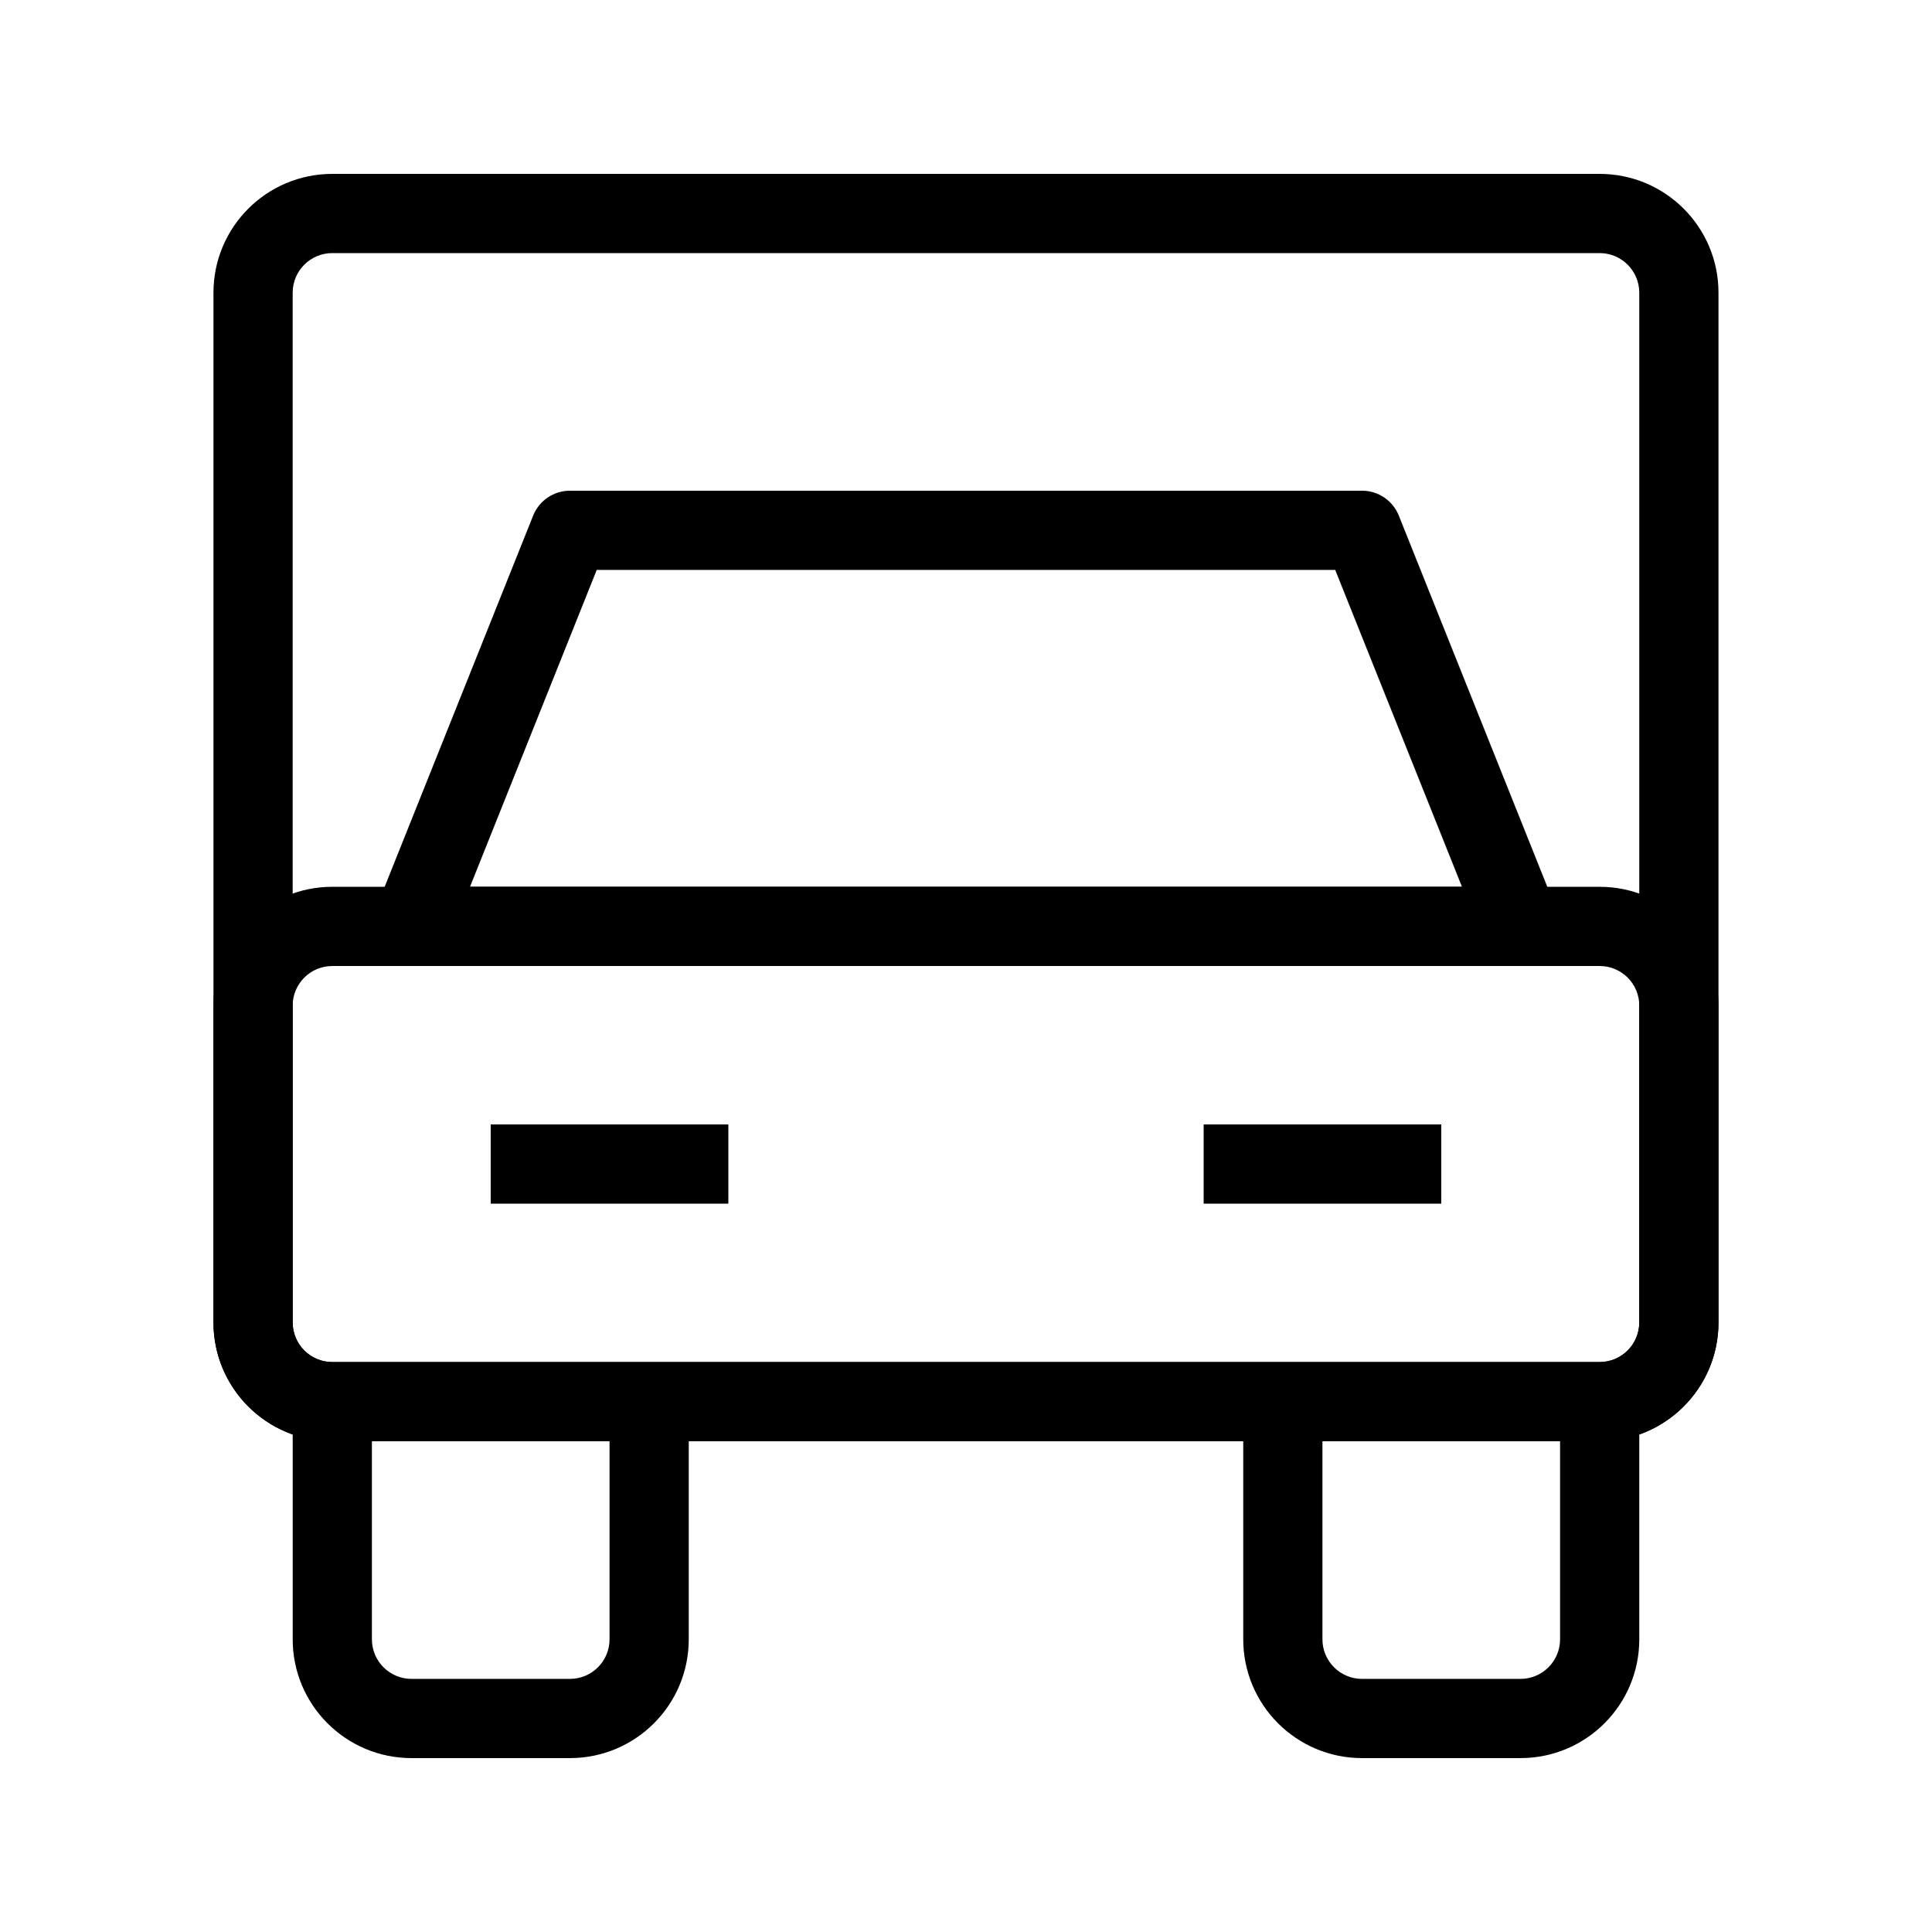<?xml version="1.0" encoding="UTF-8"?>
<!-- Uploaded to: SVG Repo, www.svgrepo.com, Generator: SVG Repo Mixer Tools -->
<svg fill="#000000" width="800px" height="800px" version="1.1" viewBox="144 144 512 512" xmlns="http://www.w3.org/2000/svg">
 <g fill-rule="evenodd">
  <path d="m200.57 221.57c0-17.391 14.098-31.488 31.488-31.488h335.87c17.391 0 31.488 14.098 31.488 31.488v272.89c0 17.391-14.098 31.488-31.488 31.488h-335.87c-17.391 0-31.488-14.098-31.488-31.488zm31.488-10.496c-5.797 0-10.496 4.699-10.496 10.496v272.89c0 5.797 4.699 10.496 10.496 10.496h335.87c5.797 0 10.496-4.699 10.496-10.496v-272.89c0-5.797-4.699-10.496-10.496-10.496z"/>
  <path d="m285.29 280.64c1.594-3.984 5.453-6.598 9.746-6.598h209.92c4.293 0 8.152 2.613 9.746 6.598l41.984 104.96c1.297 3.231 0.902 6.898-1.055 9.781-1.953 2.883-5.207 4.613-8.691 4.613h-293.89c-3.484 0-6.738-1.73-8.691-4.613-1.953-2.883-2.348-6.551-1.055-9.781zm16.852 14.395-33.586 83.969h262.88l-33.59-83.969z"/>
  <path d="m200.57 410.5c0-17.391 14.098-31.488 31.488-31.488h335.87c17.391 0 31.488 14.098 31.488 31.488v83.965c0 17.391-14.098 31.488-31.488 31.488h-335.87c-17.391 0-31.488-14.098-31.488-31.488zm31.488-10.496c-5.797 0-10.496 4.699-10.496 10.496v83.965c0 5.797 4.699 10.496 10.496 10.496h335.87c5.797 0 10.496-4.699 10.496-10.496v-83.965c0-5.797-4.699-10.496-10.496-10.496z"/>
  <path d="m242.56 515.45v62.977c0 5.797 4.699 10.496 10.496 10.496h41.984c5.797 0 10.496-4.699 10.496-10.496v-62.977h20.992v62.977c0 17.391-14.098 31.488-31.488 31.488h-41.984c-17.391 0-31.488-14.098-31.488-31.488v-62.977z"/>
  <path d="m494.46 515.45v62.977c0 5.797 4.703 10.496 10.496 10.496h41.984c5.797 0 10.496-4.699 10.496-10.496v-62.977h20.992v62.977c0 17.391-14.098 31.488-31.488 31.488h-41.984c-17.387 0-31.484-14.098-31.484-31.488v-62.977z"/>
  <path d="m525.95 462.98h-62.973v-20.992h62.973z"/>
  <path d="m337.02 462.98h-62.977v-20.992h62.977z"/>
 </g>
</svg>